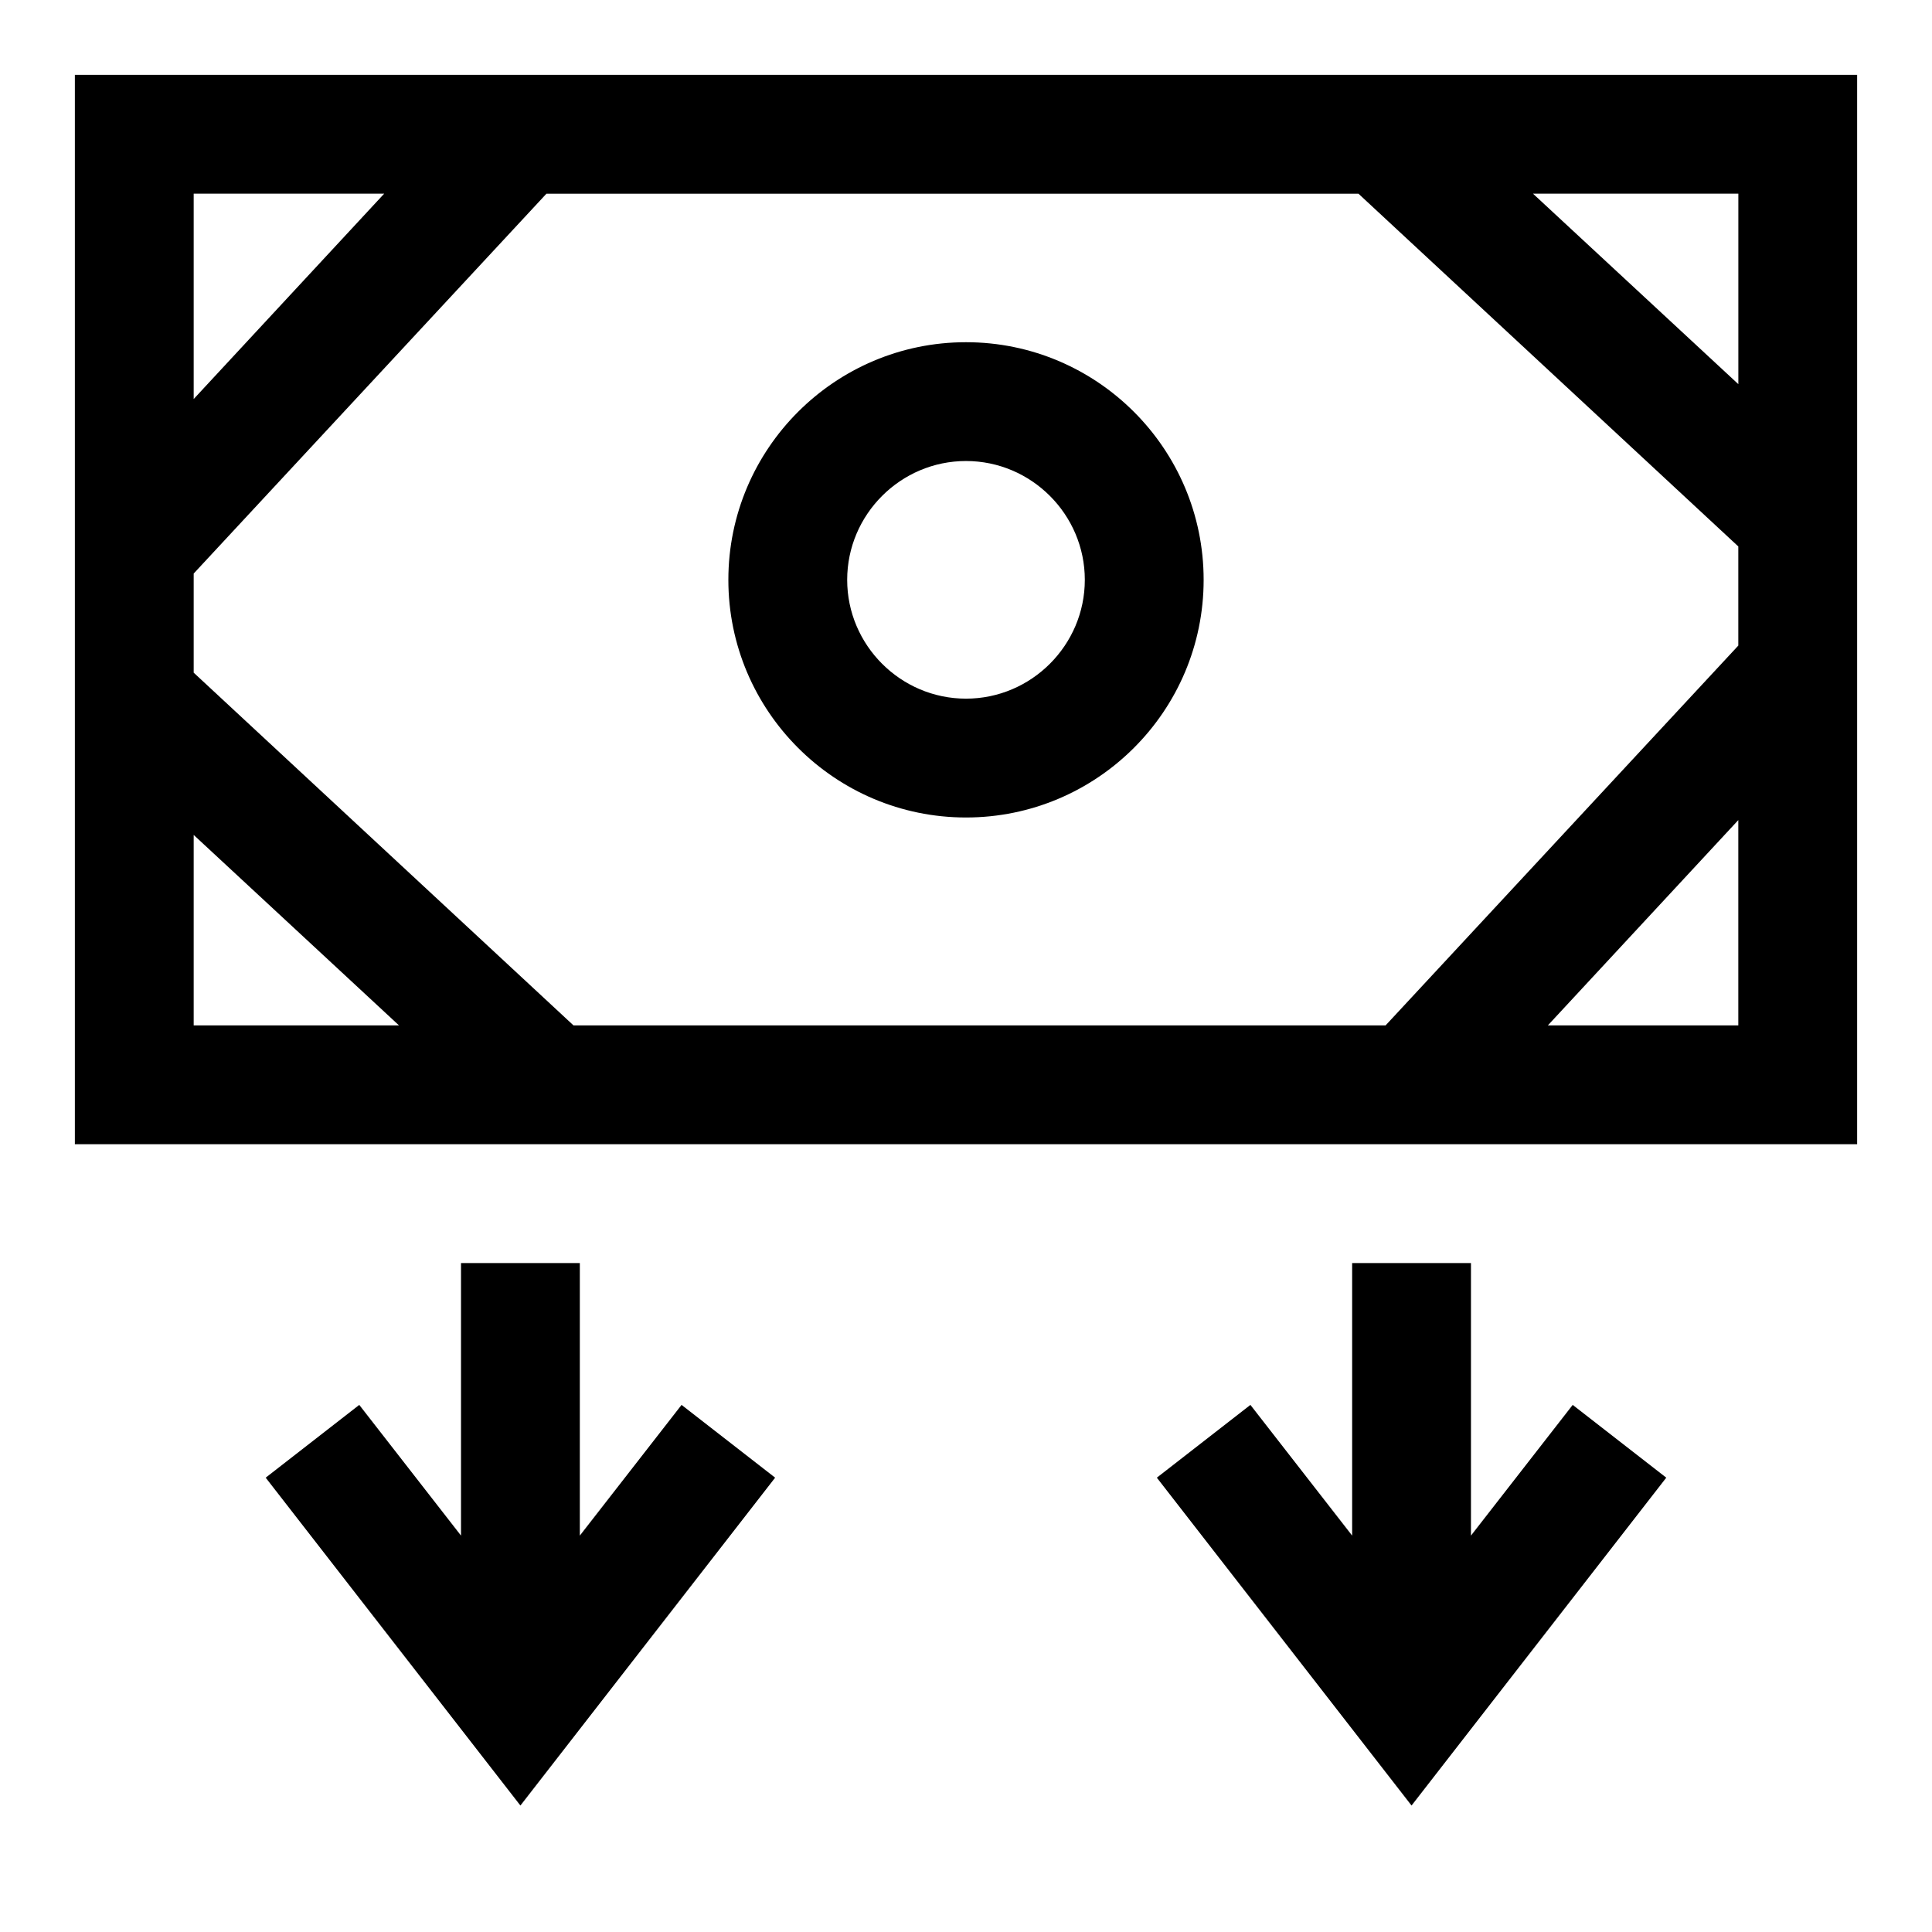 <?xml version="1.0" encoding="UTF-8"?>
<!-- Uploaded to: SVG Repo, www.svgrepo.com, Generator: SVG Repo Mixer Tools -->
<svg fill="#000000" width="800px" height="800px" version="1.1" viewBox="144 144 512 512" xmlns="http://www.w3.org/2000/svg">
 <g>
  <path d="m400 234.69c-34.734 0-62.977 28.242-62.977 62.977 0 34.734 28.242 62.977 62.977 62.977s62.977-28.242 62.977-62.977c0-34.738-28.242-62.977-62.977-62.977zm0 94.461c-17.32 0-31.488-14.168-31.488-31.488 0-17.32 14.168-31.488 31.488-31.488s31.488 14.168 31.488 31.488c0 17.32-14.172 31.488-31.488 31.488z"/>
  <path d="m470.16 163.84h-306.32v283.39h472.32v-283.39zm134.52 31.488v50.48l-54.418-50.48zm-409.35 0h50.48l-50.48 54.418zm0 220.42v-50.48l54.414 50.48zm100.66 0-100.66-93.48v-26.273l93.48-100.66h215.2l100.66 93.48v26.273l-93.48 100.66zm308.68 0h-50.48l50.48-54.414z"/>
  <path d="m533.82 550.95v-72.227h-31.488v72.227l-26.961-34.637-24.797 19.285 67.5 86.887 67.504-86.887-24.797-19.285z"/>
  <path d="m297.66 550.95v-72.227h-31.488v72.227l-26.965-34.637-24.797 19.285 67.504 86.887 67.504-86.887-24.797-19.285z"/>
 </g>
</svg>